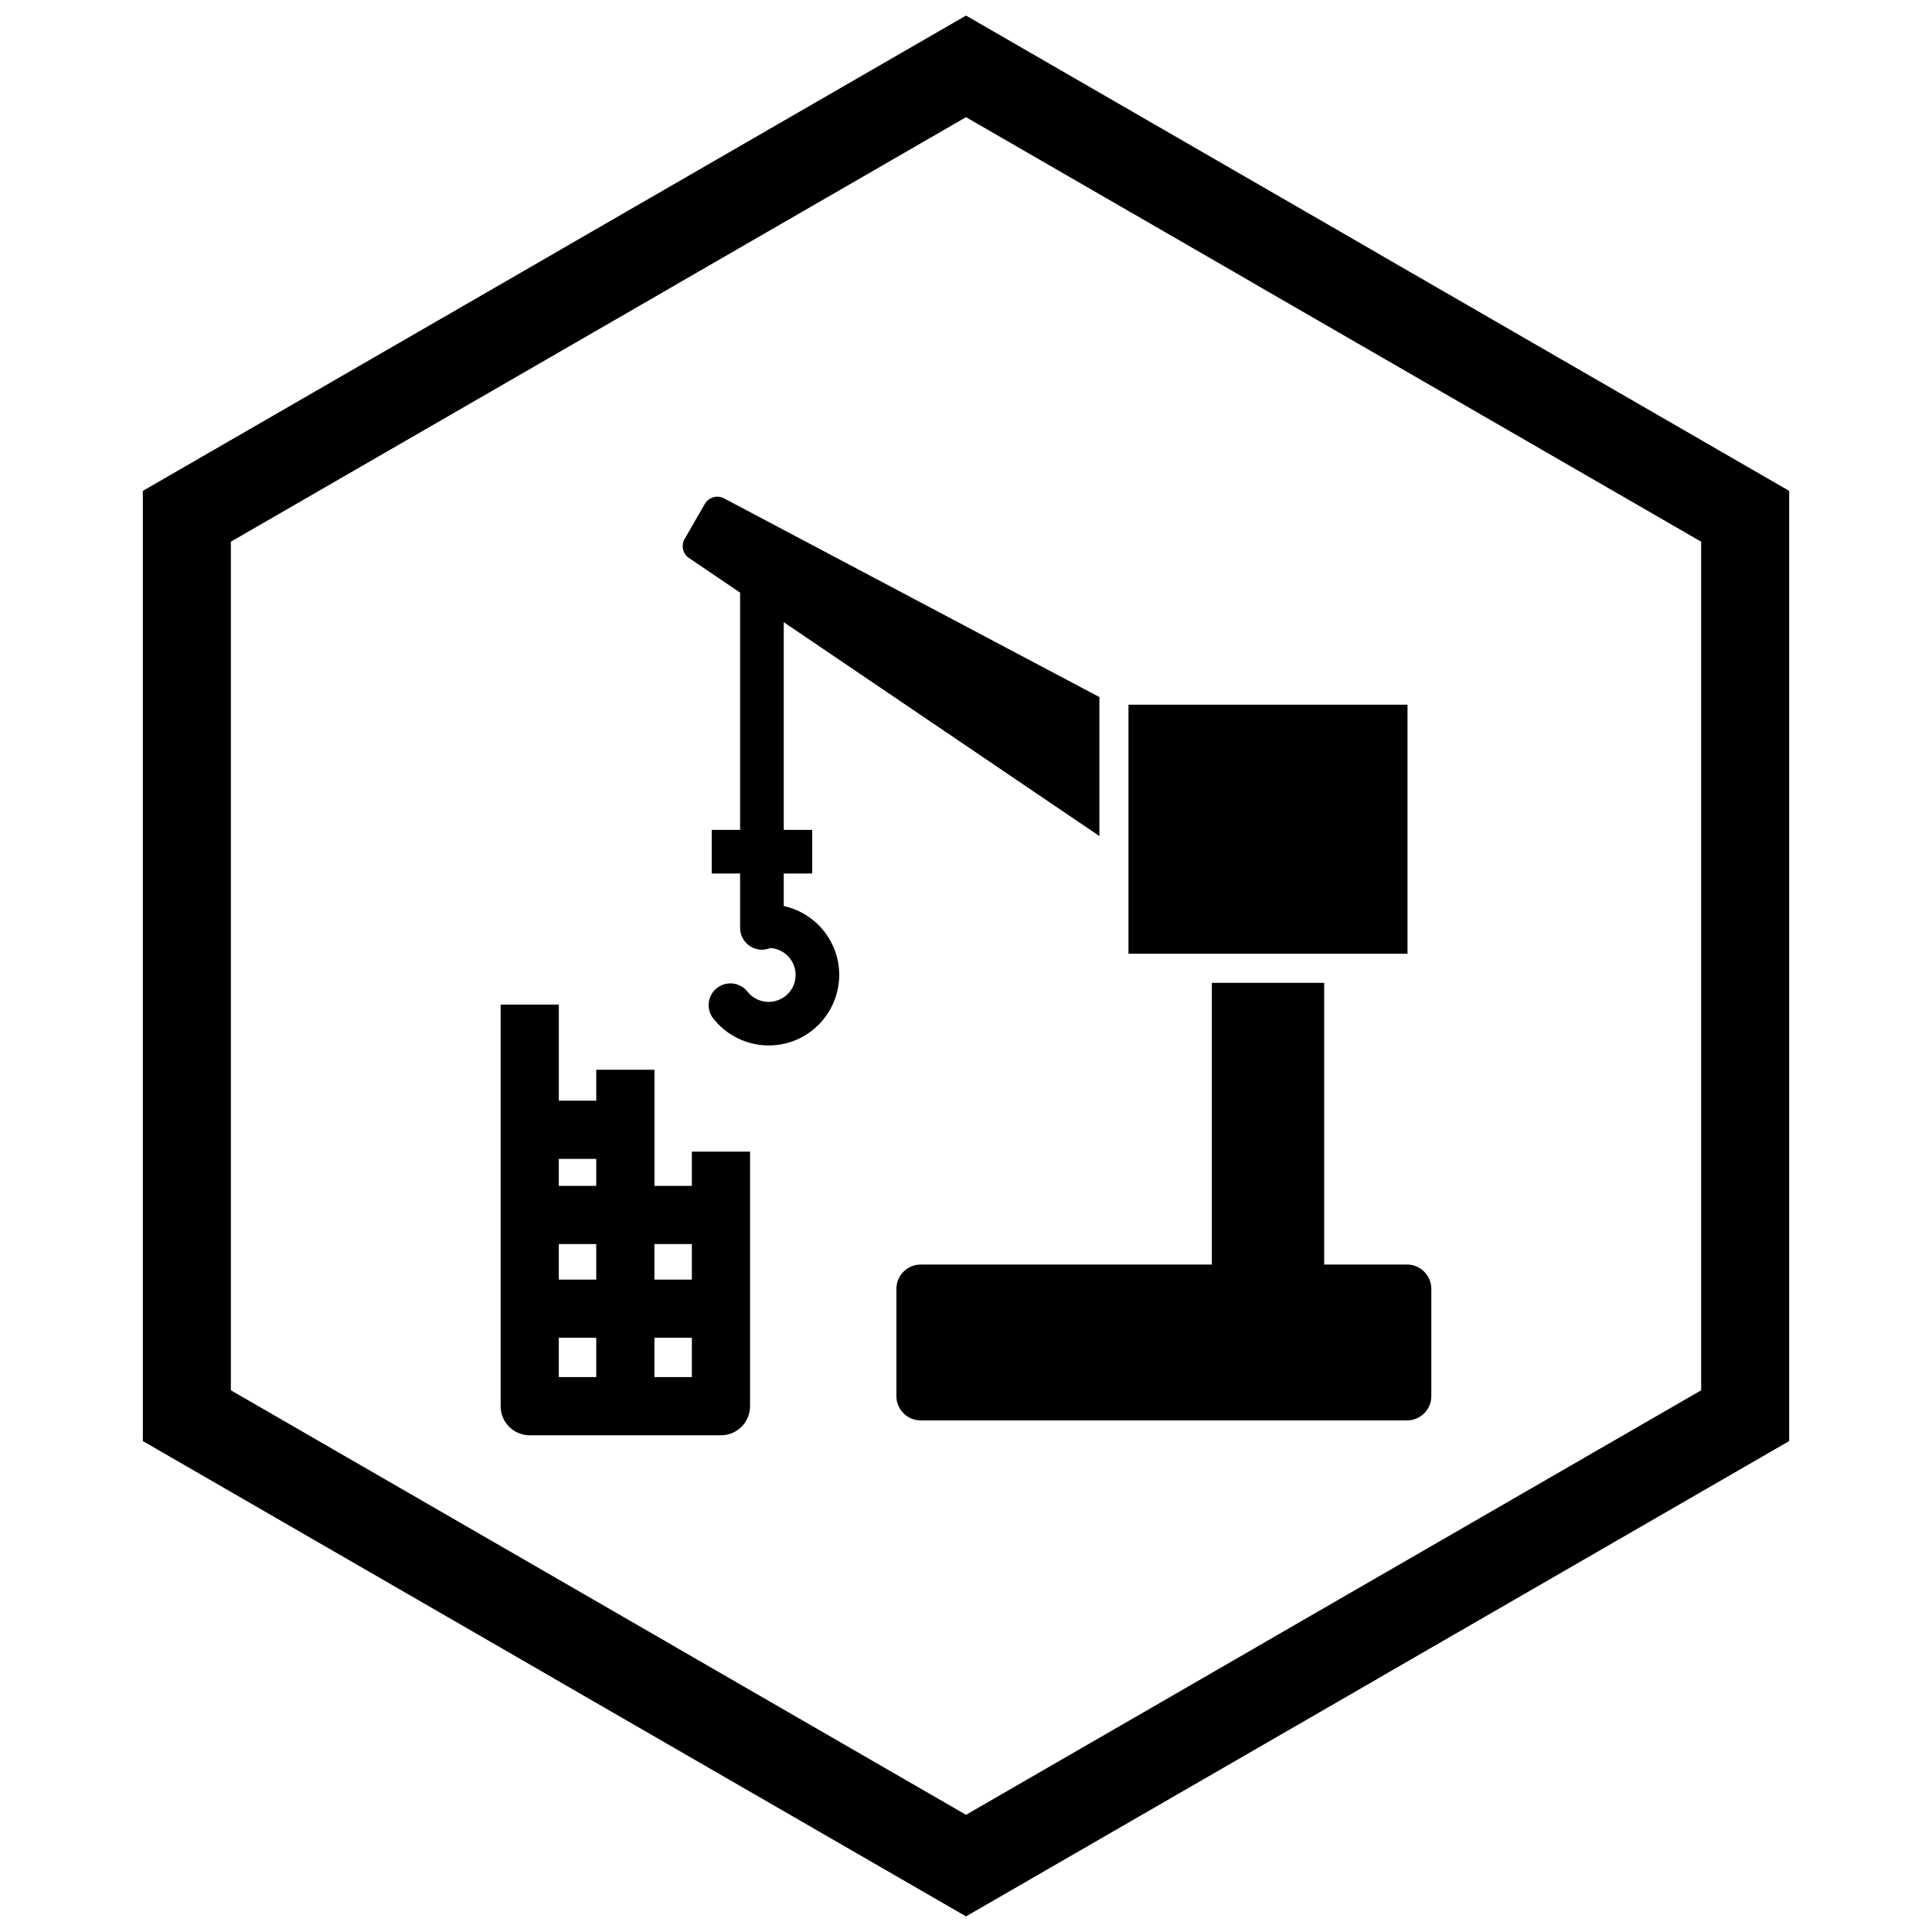 <?xml version="1.0" encoding="UTF-8"?>
<!-- Uploaded to: SVG Repo, www.svgrepo.com, Generator: SVG Repo Mixer Tools -->
<svg width="800px" height="800px" version="1.1" viewBox="144 144 512 512" xmlns="http://www.w3.org/2000/svg">
 <defs>
  <clipPath id="a">
   <path d="m181 148.09h438v503.81h-438z"/>
  </clipPath>
 </defs>
 <path d="m317.43 458.27h9.918v-9.082h15.422v67.469c0 4.258-3.453 7.711-7.711 7.711h-50.219c-0.078 0-0.152 0-0.227-0.004-0.074 0.004-0.152 0.004-0.227 0.004-4.258 0-7.711-3.453-7.711-7.711v-106.43h15.422v25.465h9.918v-8.195h15.422v30.77zm-25.34 40.258v10.418h9.918v-10.418zm0-15.422h9.918v-9.418h-9.918zm25.34 15.422v10.418h9.918v-10.418zm0-15.422h9.918v-9.418h-9.918zm-25.34-24.836h9.918v-7.152h-9.918z" fill-rule="evenodd"/>
 <path d="m494.92 404.46v77.715h-29.766v-77.715z" fill-rule="evenodd"/>
 <path d="m325.58 286.57 5.199-9.008-0.008-0.004c1.066-1.844 3.422-2.477 5.266-1.41 0.035 0.02 0.066 0.039 0.102 0.059l99.215 52.523v36.832l-108.73-73.664-0.008 0.016c-1.758-1.191-2.223-3.582-1.035-5.344z" fill-rule="evenodd"/>
 <path d="m351.7 384.11c2.238 0.488 4.387 1.391 6.332 2.68 3.812 2.527 6.551 6.328 7.734 10.746 1.285 4.797 0.605 9.875-1.875 14.168-2.484 4.305-6.539 7.434-11.348 8.723-3.519 0.941-7.246 0.828-10.703-0.32-3.465-1.148-6.535-3.297-8.801-6.164-1.973-2.496-1.547-6.125 0.949-8.098s6.129-1.547 8.098 0.949c0.867 1.098 2.047 1.922 3.375 2.363 1.324 0.441 2.75 0.465 4.094 0.105 1.832-0.492 3.387-1.668 4.336-3.312 0.953-1.648 1.199-3.594 0.707-5.43-0.453-1.688-1.488-3.137-2.945-4.102-1.059-0.703-2.277-1.105-3.531-1.18-0.68 0.281-1.426 0.438-2.207 0.438-3.191 0-5.781-2.59-5.781-5.781v-14.402h-7.519v-11.566h7.519v-65.301l11.566 7.836v57.465h7.531v11.566h-7.531z" fill-rule="evenodd"/>
 <path d="m443.06 330.75h73.945v66h-73.945z" fill-rule="evenodd"/>
 <path d="m387.98 479.12h128.91c3.535 0 6.426 2.891 6.426 6.426v28.453c0 3.535-2.891 6.426-6.426 6.426h-128.91c-3.535 0-6.426-2.891-6.426-6.426v-28.453c0-3.535 2.891-6.426 6.426-6.426z" fill-rule="evenodd"/>
 <g clip-path="url(#a)">
  <path d="m403.89 150.37 105.19 60.73-0.008 0.012 105.16 60.715 3.918 2.262v251.81l-3.918 2.262-105.16 60.715 0.008 0.012-105.19 60.73-3.887 2.242-3.887-2.242-105.19-60.73 0.008-0.012-105.16-60.715-3.918-2.262v-251.81l3.918-2.262 105.16-60.715-0.008-0.012 105.19-60.73 3.887-2.242zm-3.887 24.684-77.18 44.559 0.008 0.012-117.65 67.926v224.89l117.65 67.926-0.008 0.012 77.18 44.562 77.18-44.559-0.008-0.012 117.65-67.926v-224.89l-117.65-67.926 0.008-0.012z"/>
 </g>
</svg>